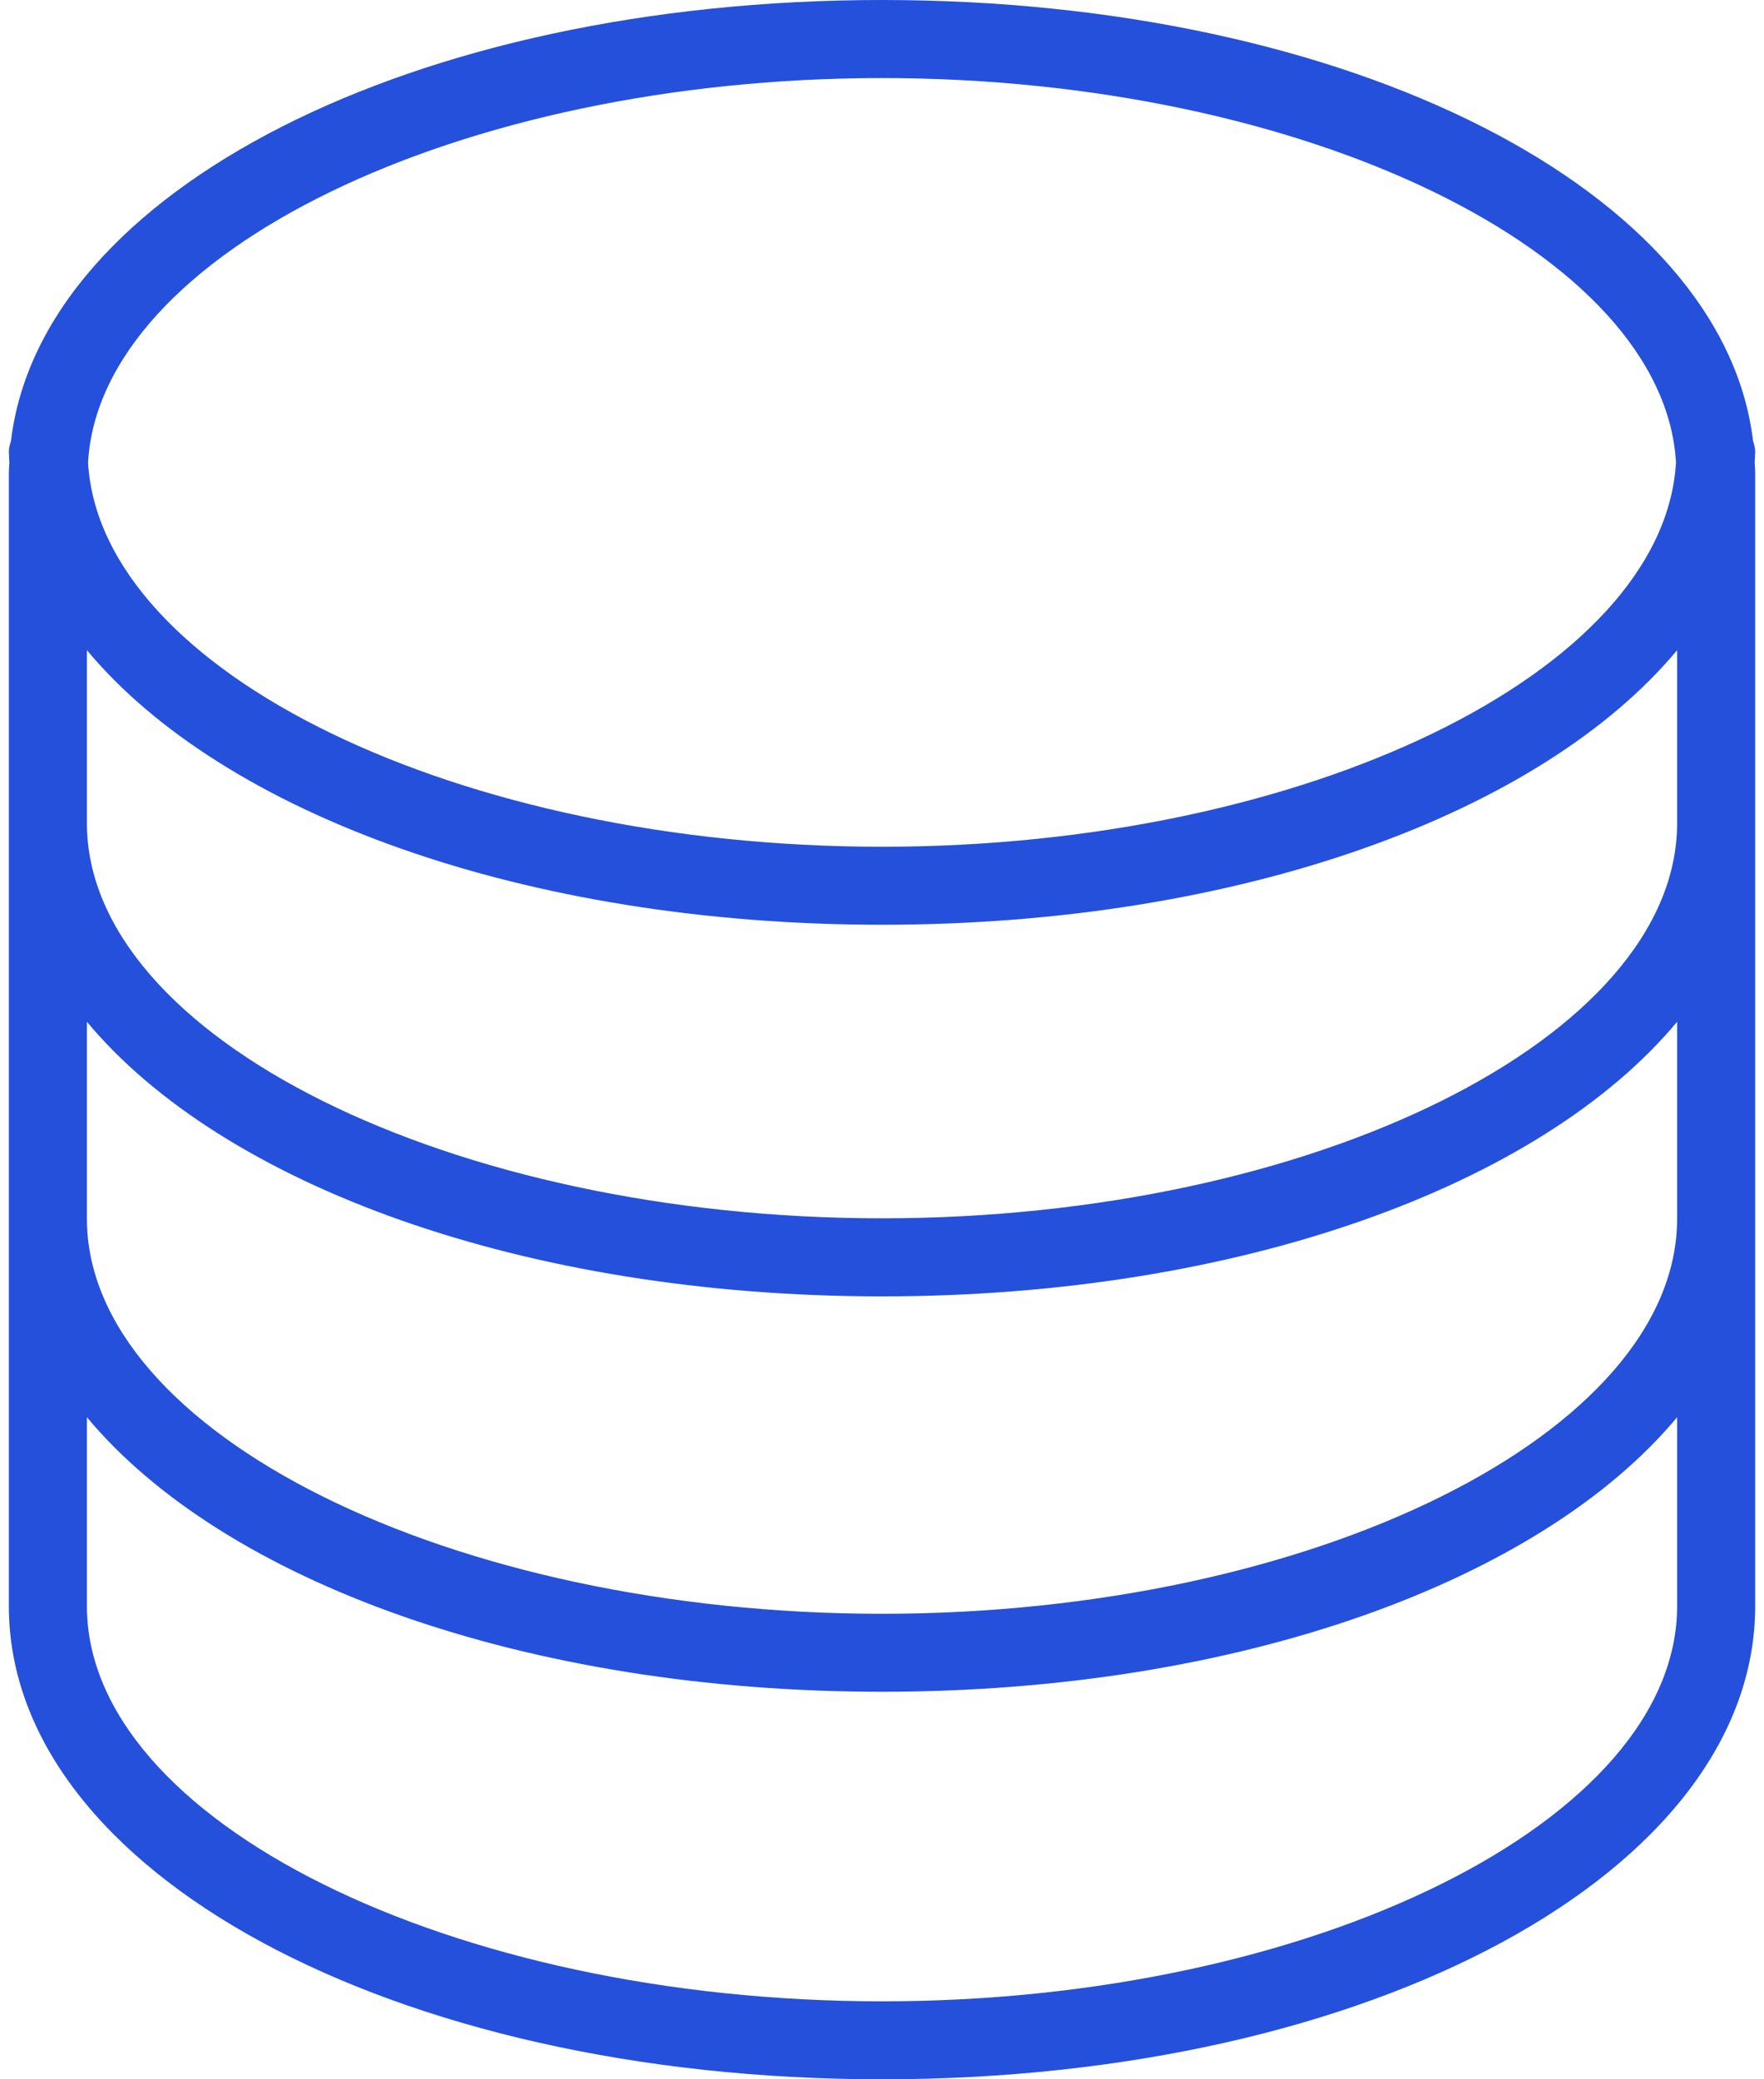 <svg width="56" height="66" viewBox="0 0 56 66" fill="none" xmlns="http://www.w3.org/2000/svg">
<path d="M55.72 14.332C55.72 14.212 55.684 14.103 55.652 13.993C54.705 6.069 42.905 0 28.001 0C13.096 0 1.296 6.068 0.349 13.993C0.317 14.104 0.281 14.213 0.281 14.332C0.281 14.449 0.292 14.563 0.297 14.677C0.292 14.792 0.281 14.905 0.281 15.02V50.979C0.281 59.402 12.457 66 28.001 66C43.544 66 55.72 59.402 55.72 50.979V15.021C55.72 14.905 55.709 14.792 55.704 14.678C55.709 14.563 55.72 14.449 55.72 14.332ZM28.001 2.478C41.448 2.478 52.821 8.03 53.206 14.678C52.821 21.323 41.45 26.877 28.001 26.877C14.552 26.877 3.18 21.324 2.795 14.678C3.18 8.031 14.552 2.478 28.001 2.478ZM53.242 50.981C53.242 57.78 41.682 63.525 28.001 63.525C14.319 63.525 2.759 57.781 2.759 50.981V44.985C7.081 50.174 16.638 53.699 28.001 53.699C39.363 53.699 48.921 50.171 53.242 44.985V50.981ZM53.242 38.681C53.242 45.48 41.682 51.224 28.001 51.224C14.319 51.224 2.759 45.48 2.759 38.681V32.433C7.081 37.621 16.638 41.149 28.001 41.149C39.363 41.149 48.921 37.62 53.242 32.433V38.681ZM53.242 26.128C53.242 32.926 41.682 38.671 28.001 38.671C14.319 38.671 2.759 32.926 2.759 26.128V20.638C7.081 25.825 16.638 29.353 28.001 29.353C39.363 29.353 48.921 25.824 53.242 20.638V26.128Z" fill="#2550DB"/>
</svg>
